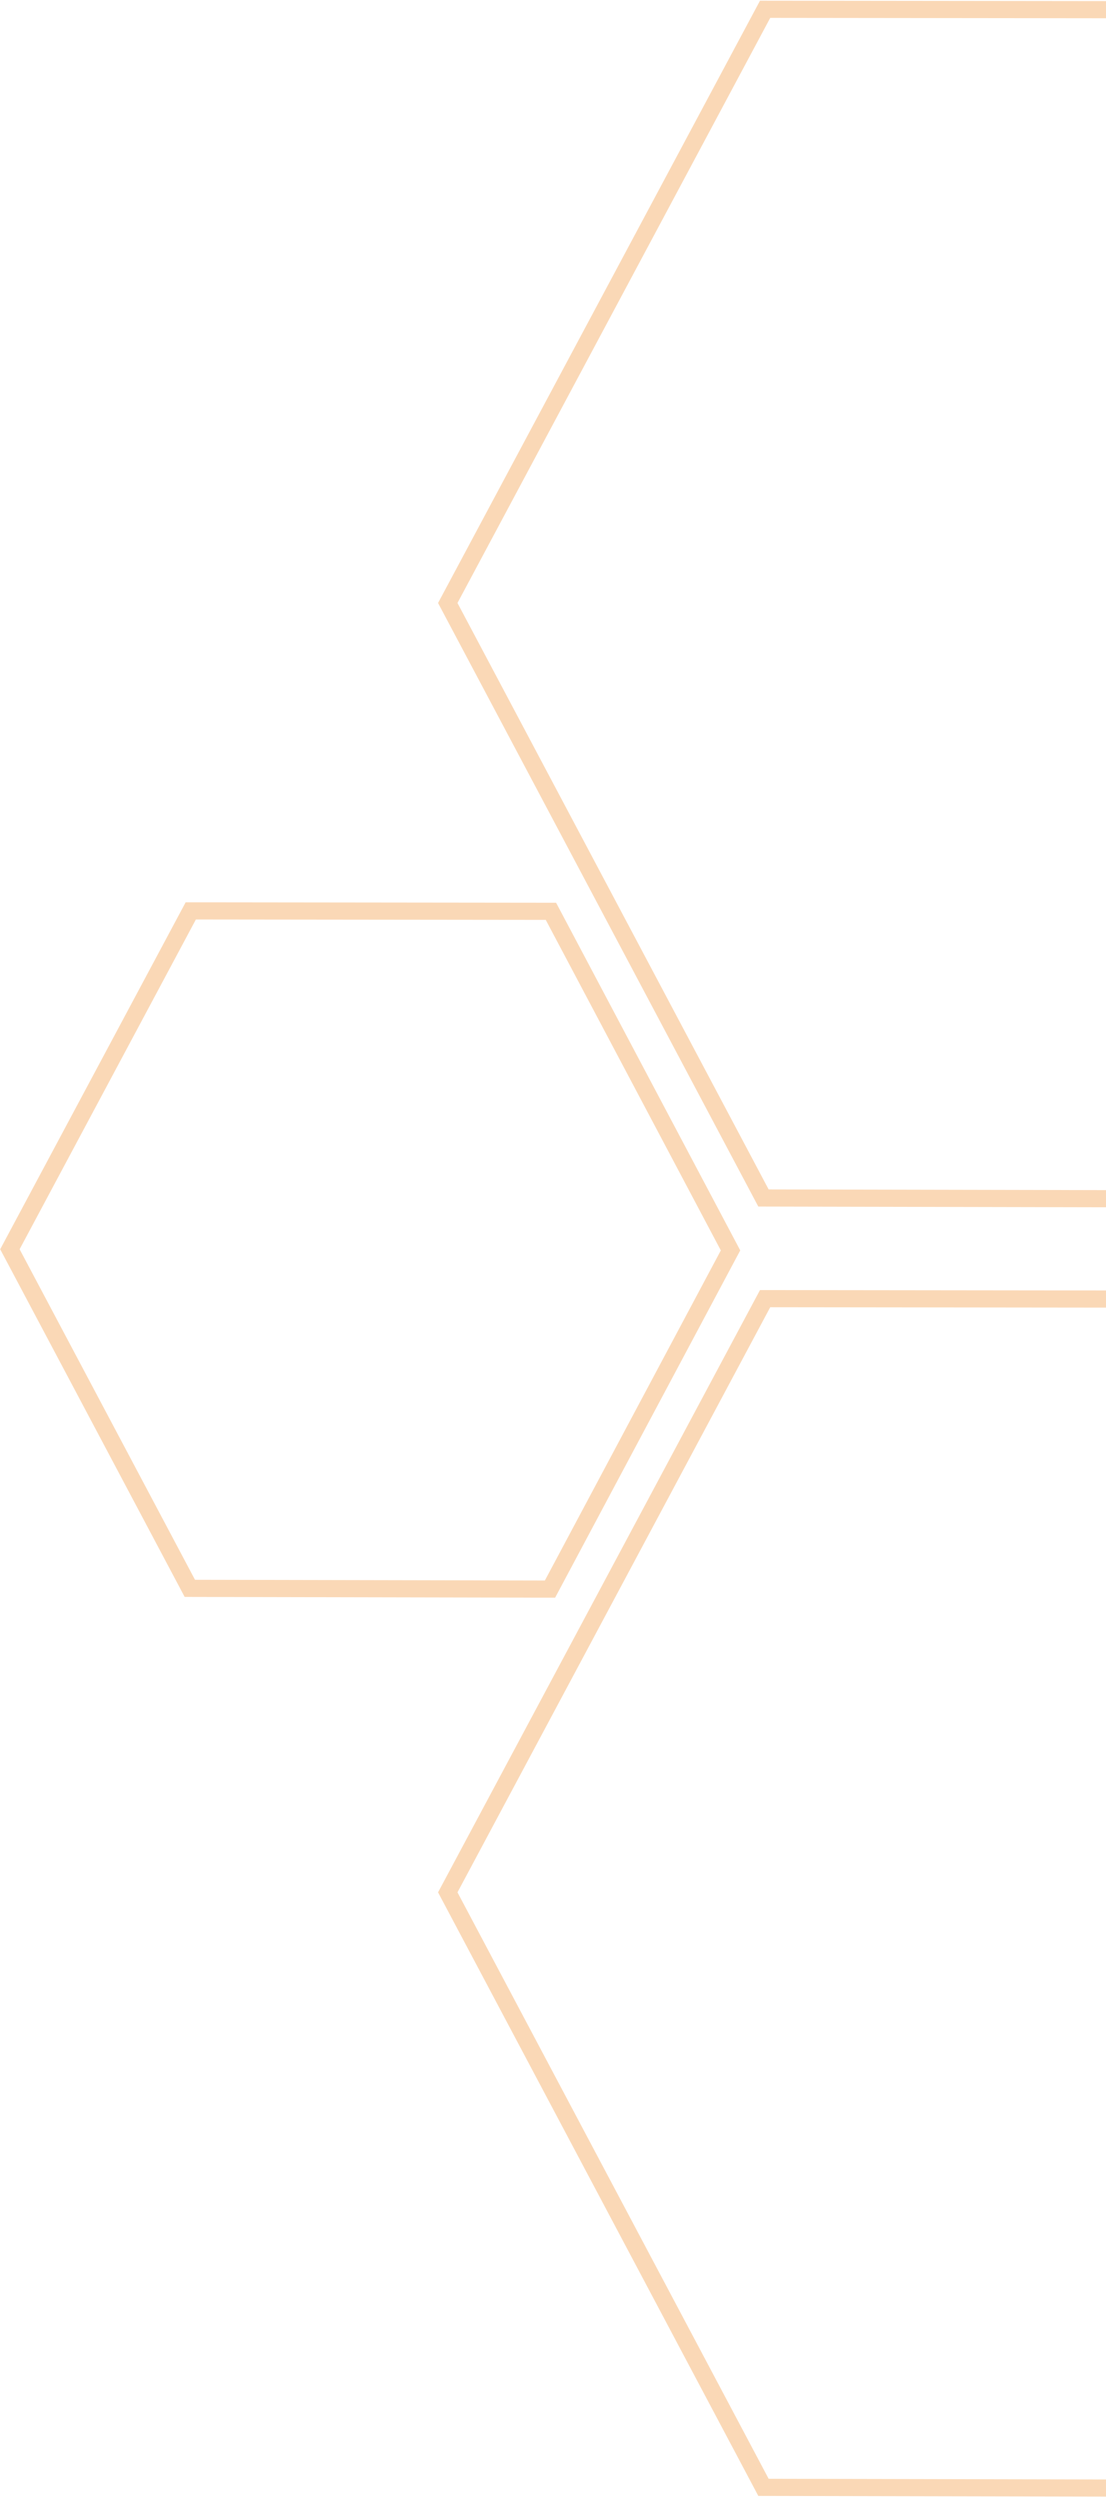 <?xml version="1.0" encoding="UTF-8"?> <svg xmlns="http://www.w3.org/2000/svg" width="258" height="583" viewBox="0 0 258 583" fill="none"><path opacity="0.3" fill-rule="evenodd" clip-rule="evenodd" d="M326.708 582.335L325.502 582.332L178.086 582.025L176.889 582.022L176.329 580.966L102.684 442.219L102.185 441.279L102.688 440.338L176.716 301.894L177.284 300.832L178.487 300.833L325.901 301.001L327.1 301.003L327.661 302.061L401.178 440.81L401.675 441.749L401.174 442.688L327.277 581.269L326.708 582.335ZM324.317 578.33L397.145 441.753L324.686 305L179.674 304.835L106.717 441.276L179.303 578.027L324.317 578.33ZM326.708 281.67L325.502 281.667L178.086 281.36L176.889 281.357L176.329 280.301L102.684 141.554L102.185 140.614L102.688 139.673L176.716 1.229L177.284 0.167L178.487 0.168L325.901 0.336L327.1 0.338L327.661 1.396L401.178 140.145L401.675 141.084L401.174 142.023L327.277 280.604L326.708 281.67ZM324.317 277.665L397.145 141.088L324.686 4.335L179.674 4.17L106.717 140.611L179.303 277.362L324.317 277.665ZM128.288 372.565L129.494 372.567L130.062 371.502L172.178 292.521L172.679 291.582L172.182 290.644L130.283 211.567L129.722 210.509L128.523 210.508L44.509 210.412L43.306 210.411L42.738 211.473L0.548 290.375L0.045 291.316L0.544 292.256L42.516 371.331L43.076 372.387L44.273 372.389L128.288 372.565ZM168.149 291.587L127.103 368.562L45.489 368.392L4.577 291.313L45.696 214.414L127.308 214.507L168.149 291.587Z" fill="#ED7D0A"></path></svg> 